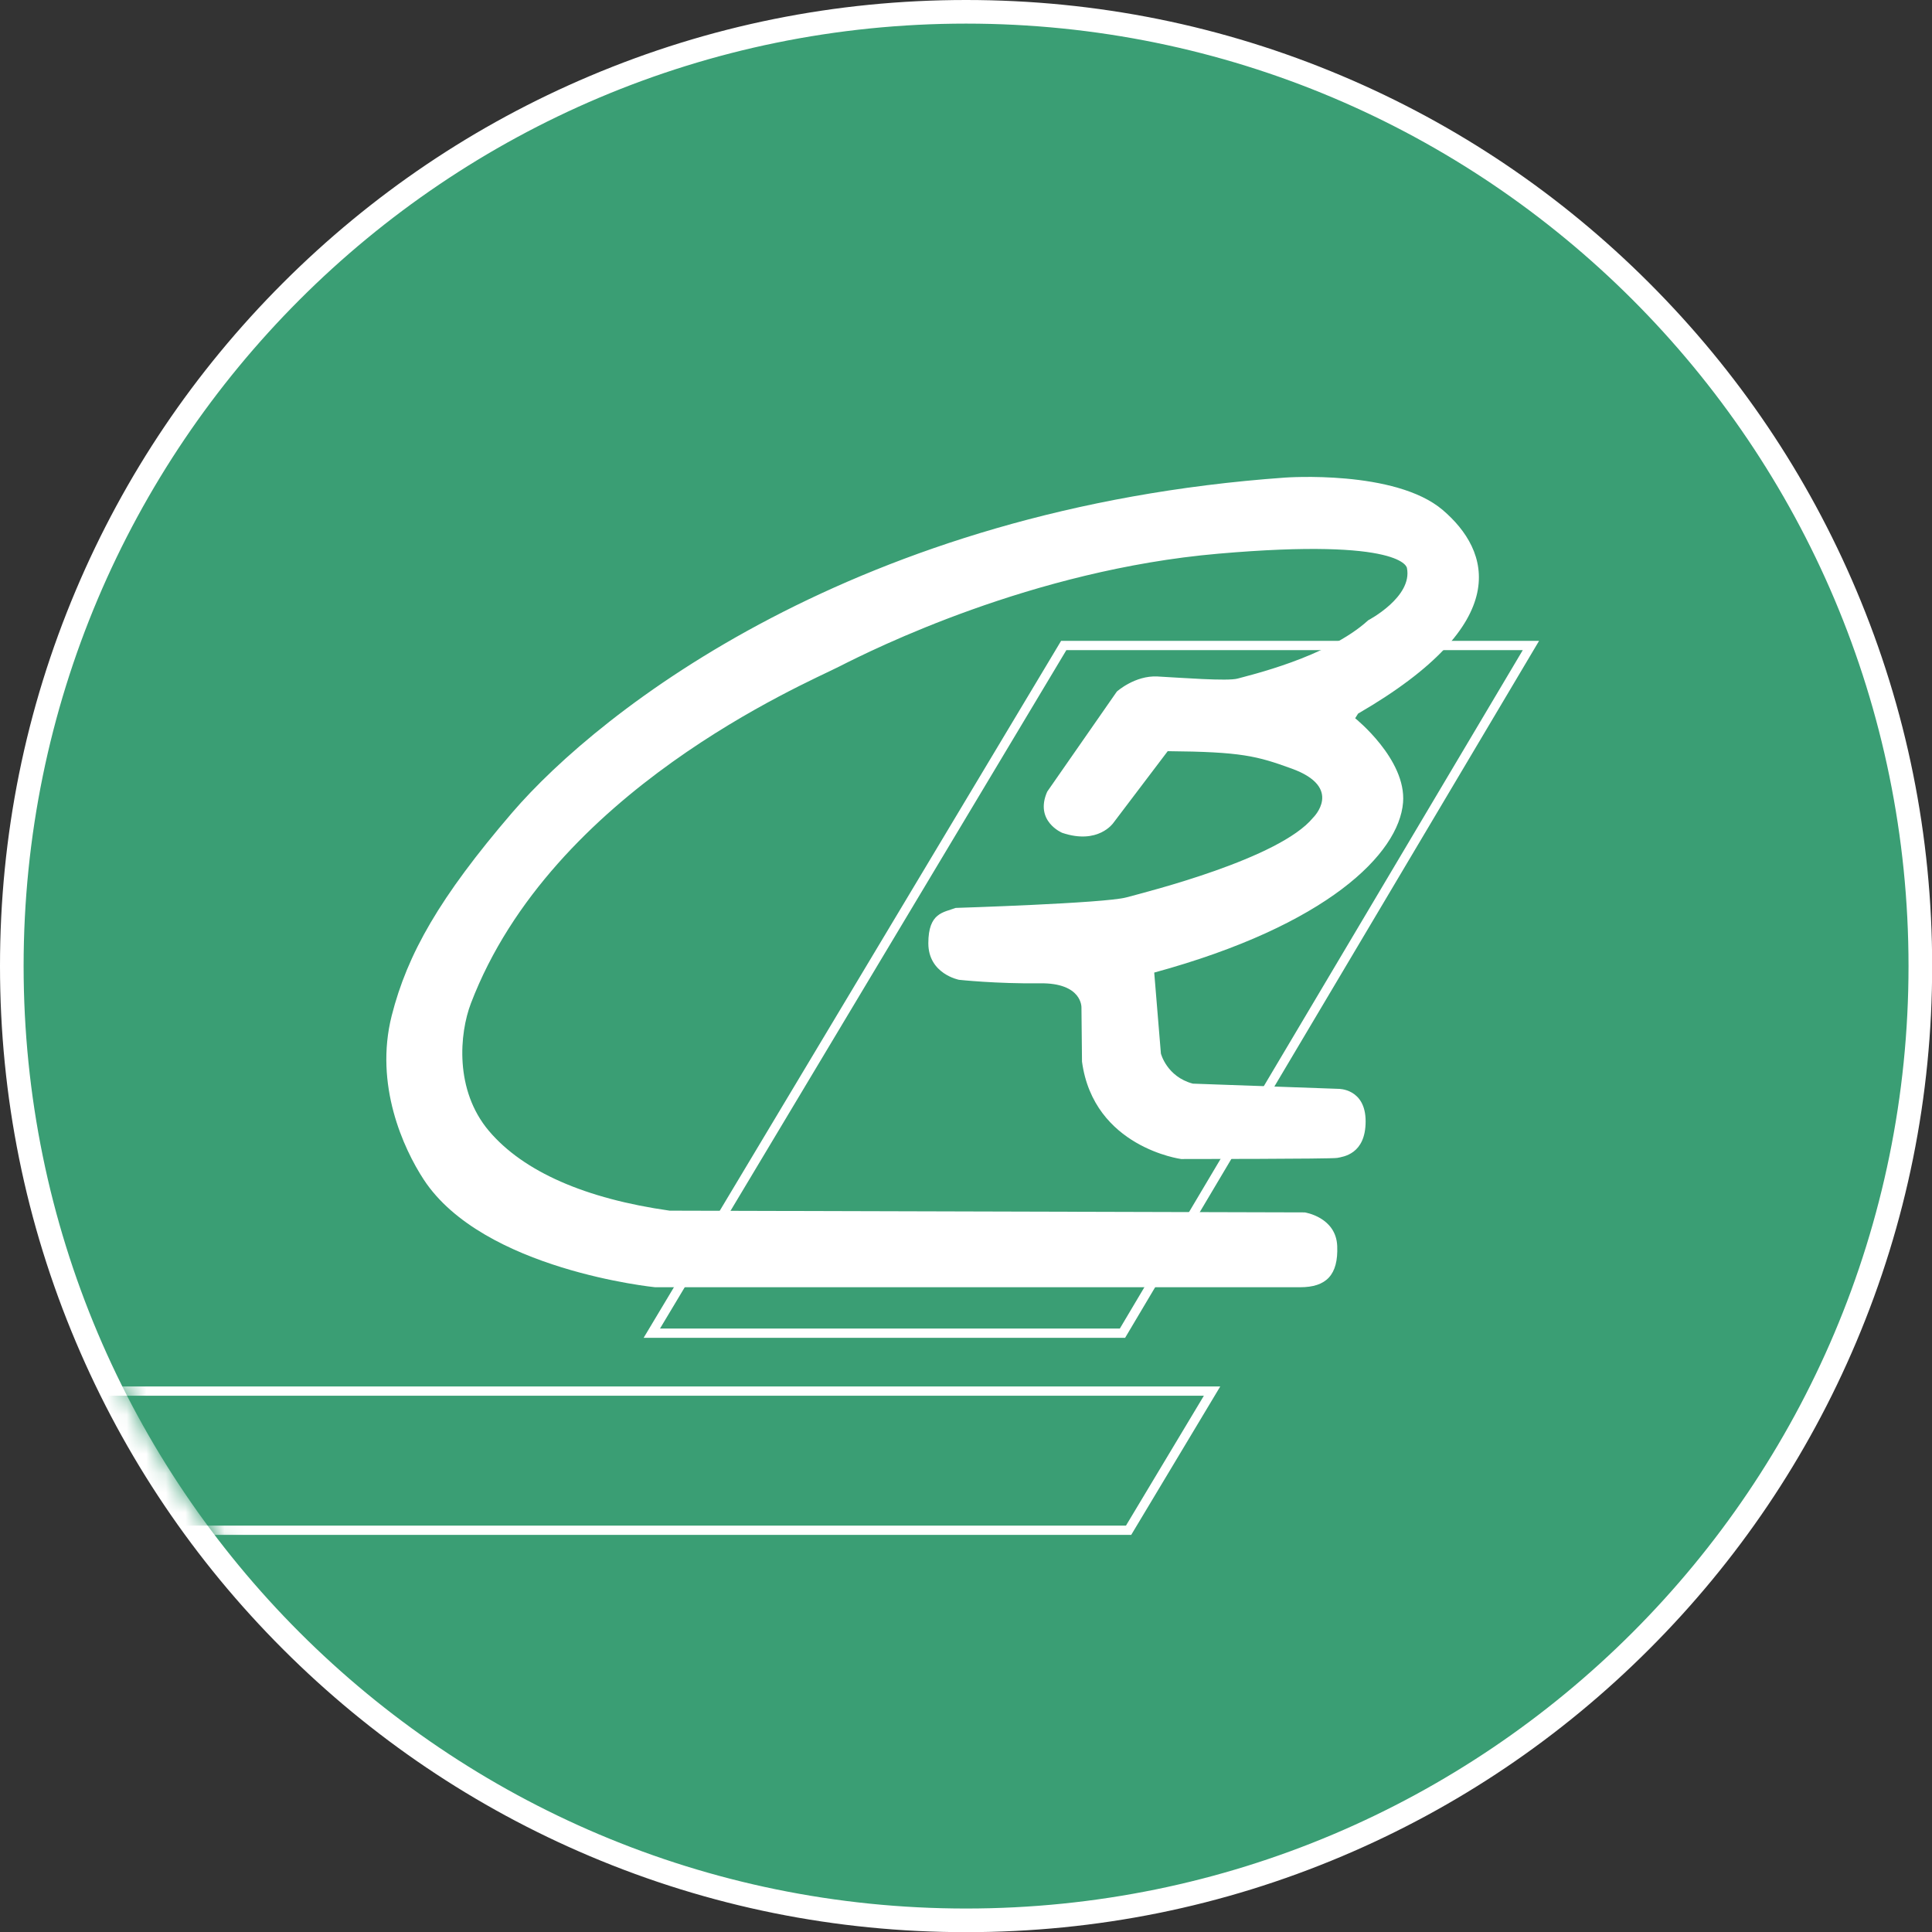<svg width="99" height="99" viewBox="0 0 99 99" fill="none" xmlns="http://www.w3.org/2000/svg">
<rect x="0" y="0" width="99" height="99" fill="#333333" stroke="none"/>
<g clip-path="url(#clip0_6784_1865)">
<path d="M49.504 98.403C36.443 98.403 24.163 93.317 14.928 84.081C5.692 74.845 0.605 62.565 0.605 49.504C0.605 36.443 5.692 24.163 14.928 14.928C24.163 5.692 36.443 0.605 49.504 0.605C62.565 0.605 74.845 5.692 84.081 14.928C93.316 24.163 98.403 36.443 98.403 49.504C98.403 62.565 93.316 74.845 84.081 84.081C74.845 93.317 62.565 98.403 49.504 98.403Z" fill="#3A9E74"/>
<path d="M49.504 0C42.822 0 36.338 1.309 30.234 3.891C24.34 6.384 19.045 9.953 14.499 14.499C9.953 19.045 6.384 24.339 3.891 30.234C1.309 36.338 0 42.822 0 49.504C0 56.186 1.309 62.669 3.891 68.773C6.384 74.668 9.953 79.963 14.499 84.508C19.045 89.054 24.34 92.624 30.234 95.117C36.338 97.699 42.822 99.008 49.504 99.008C56.187 99.008 62.669 97.699 68.773 95.117C74.668 92.624 79.963 89.054 84.508 84.508C89.054 79.963 92.624 74.668 95.117 68.773C97.699 62.669 99.008 56.186 99.008 49.504C99.008 42.822 97.699 36.338 95.117 30.234C92.624 24.339 89.054 19.045 84.508 14.499C79.963 9.953 74.668 6.384 68.773 3.891C62.669 1.309 56.187 0 49.504 0ZM49.504 1.21C76.176 1.21 97.797 22.832 97.797 49.504C97.797 76.176 76.176 97.797 49.504 97.797C22.832 97.797 1.21 76.176 1.21 49.504C1.21 22.832 22.832 1.21 49.504 1.21Z" fill="white"/>
<mask id="mask0_6784_1865" style="mask-type:luminance" maskUnits="userSpaceOnUse" x="1" y="1" width="97" height="97">
<path d="M1.21 49.503C1.21 76.175 22.832 97.797 49.503 97.797C76.175 97.797 97.797 76.175 97.797 49.503C97.797 22.832 76.175 1.21 49.503 1.21C22.832 1.21 1.21 22.832 1.21 49.503Z" fill="white"/>
</mask>
<g mask="url(#mask0_6784_1865)">
<path d="M32.981 68.553L54.374 32.838H78.866L57.653 68.553C49.429 68.553 41.205 68.553 32.981 68.553ZM33.82 68.078H57.383L78.031 33.313H54.643C47.702 44.901 40.761 56.49 33.82 68.078Z" fill="white"/>
<path d="M3.088 71.281H62.11L57.832 78.413H-1.281L3.088 71.281Z" fill="#3A9E74"/>
<path d="M-0.857 78.176H57.697L61.69 71.519H3.22C1.861 73.738 0.502 75.957 -0.857 78.176ZM-1.706 78.651L2.954 71.044H62.529L57.966 78.651C38.075 78.651 18.184 78.651 -1.706 78.651Z" fill="white"/>
<path d="M66.621 65.961H33.571C33.571 65.961 24.752 65.083 21.712 60.443C20.668 58.845 19.175 55.585 20.072 52.045C20.875 48.879 22.532 45.967 26.238 41.649C30.756 36.39 43.9 26.032 65.847 24.473C65.847 24.473 71.494 24.056 73.93 26.135C76.368 28.216 77.645 31.904 69.592 36.566L69.442 36.805C69.442 36.805 72.071 38.91 71.896 41.122C71.687 43.739 68.017 47.416 59.145 49.837L59.487 53.984C59.487 53.984 59.785 55.172 61.123 55.528L68.582 55.795C68.582 55.795 69.978 55.766 69.978 57.46C69.978 59.155 68.818 59.273 68.523 59.334C68.224 59.391 60.526 59.391 60.526 59.391C60.526 59.391 56.039 58.797 55.444 54.398L55.416 51.634C55.416 51.634 55.476 50.355 53.277 50.386C51.076 50.416 49.146 50.208 49.146 50.208C49.146 50.208 47.57 49.911 47.57 48.336C47.57 46.762 48.344 46.762 48.968 46.524C48.968 46.524 56.604 46.285 57.705 45.987C58.806 45.692 65.564 43.998 67.282 41.904C67.282 41.904 68.883 40.361 66.188 39.384C64.406 38.737 63.6 38.523 59.836 38.492L57.049 42.17C57.049 42.17 56.278 43.3 54.429 42.676C54.429 42.676 52.993 42.081 53.662 40.565L57.229 35.438C57.229 35.438 58.151 34.606 59.308 34.664C60.468 34.725 62.918 34.918 63.425 34.77C63.93 34.623 68.032 33.686 70.112 31.783C70.112 31.783 72.392 30.593 72.095 29.107C72.095 29.107 71.962 27.541 62.422 28.373C52.882 29.203 44.746 33.268 42.994 34.16C41.24 35.051 28.288 40.529 24.13 51.414C23.543 52.957 23.282 55.855 25.054 57.951C26.827 60.044 30.007 61.426 34.314 62.037L66.856 62.126C66.856 62.126 68.462 62.364 68.522 63.85C68.582 65.336 67.958 65.961 66.621 65.961Z" fill="white"/>
</g>
</g>
<defs>
<clipPath id="clip0_6784_1865">
<rect width="99" height="99" fill="white"/>
</clipPath>
</defs>
</svg>
